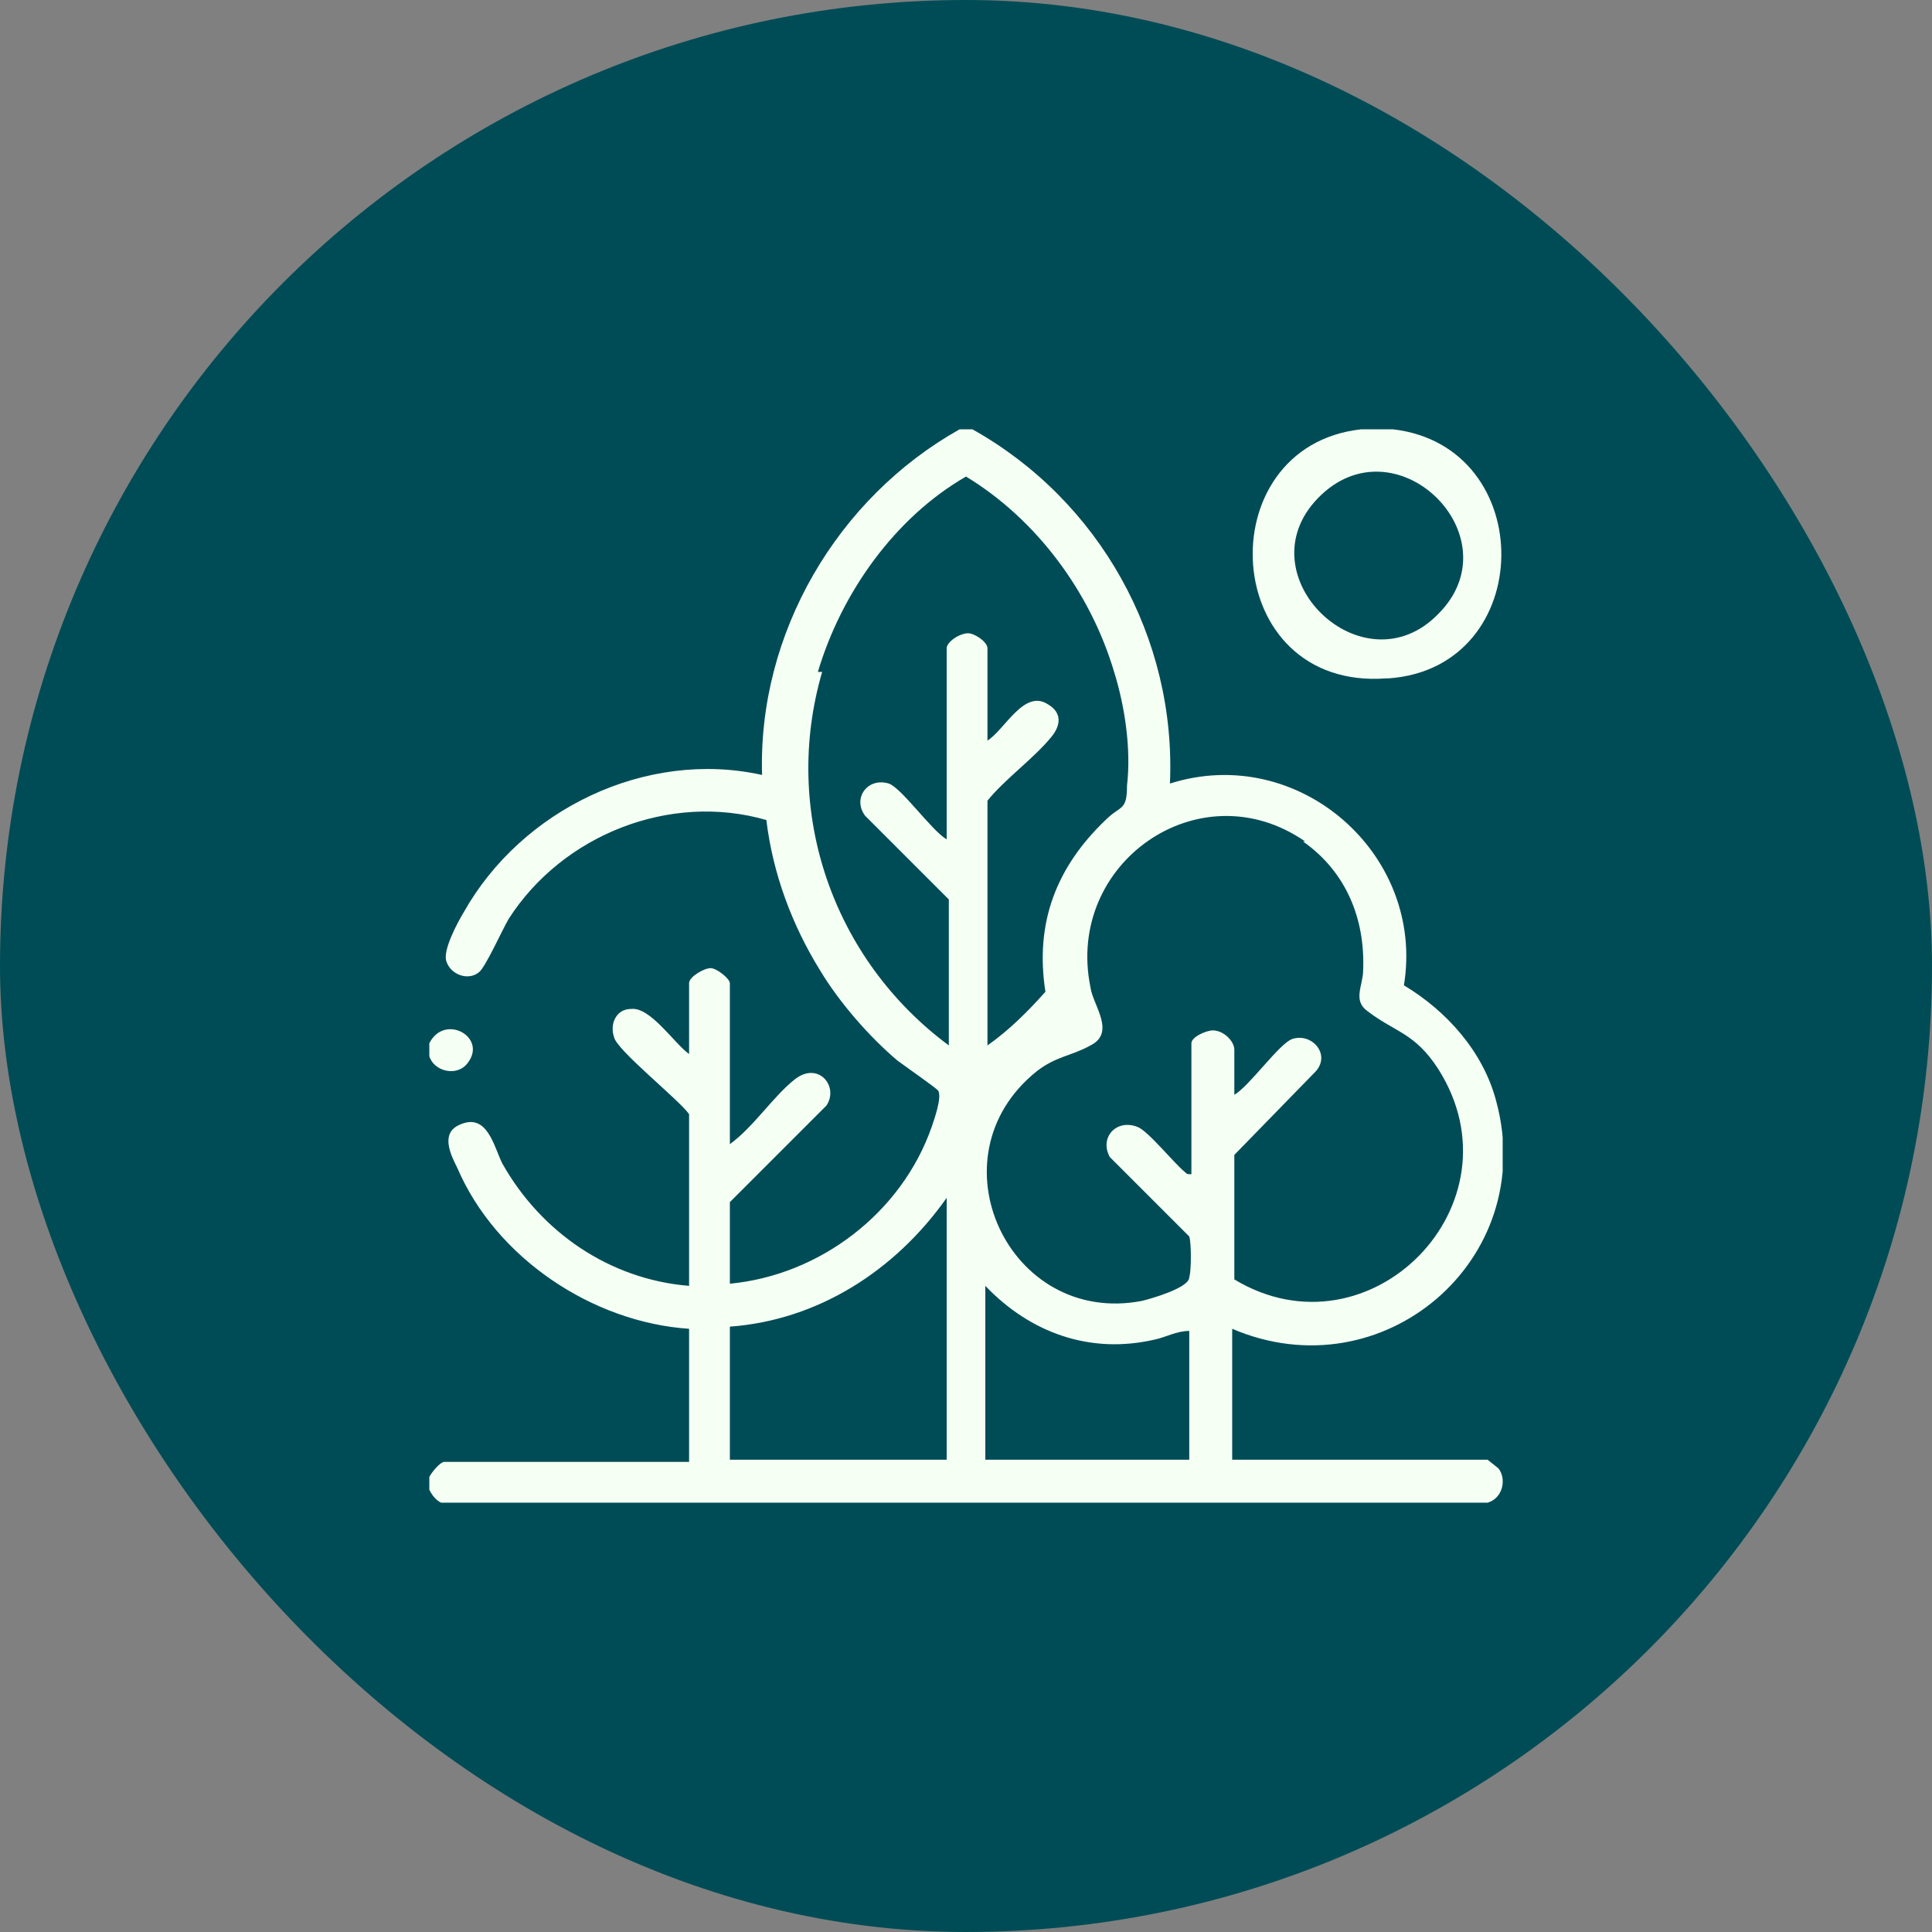 <svg xmlns="http://www.w3.org/2000/svg" width="90" height="90" viewBox="0 0 90 90" fill="none"><rect x="0" y="0" width="90" height="90" fill="#808080" stroke="none"/><rect width="90" height="90" rx="45" fill="#004C56"></rect><g clip-path="url(#clip0_234_279)"><path d="M21 70H69.3C70 69.8 70.2 68.9 69.8 68.4L69.3 68H57.4V61.9C64.4 64.9 71.7 58.7 69.7 51.3C69.1 49 67.4 47.1 65.4 45.9C66.4 39.8 60.5 34.6 54.5 36.5C54.8 29.7 51.2 23.3 45.3 20H44.7C39 23.2 35.3 29.5 35.5 36.1C30.1 34.9 24.3 37.7 21.6 42.5C21.3 43 20.6 44.3 20.8 44.8C21 45.4 21.8 45.7 22.3 45.3C22.6 45.1 23.4 43.3 23.7 42.8C26.2 38.9 31.2 36.9 35.7 38.2C36 40.7 36.9 43.1 38.2 45.2C39.1 46.7 40.5 48.3 41.8 49.4C42.2 49.7 43.5 50.6 43.7 50.8C43.9 51.1 43.5 52.2 43.4 52.5C42 56.5 38.2 59.4 34 59.8V56L38.5 51.5C39.1 50.6 38.1 49.4 37 50.3C36 51.1 35.1 52.5 34 53.3V45.8C34 45.6 33.4 45.1 33.1 45.1C32.8 45.1 32.1 45.5 32.1 45.8V49.1C31.4 48.6 30.3 46.9 29.4 47C28.7 47 28.4 47.7 28.6 48.3C28.7 48.9 31.6 51.2 32.1 51.9V59.9C28.4 59.6 25.2 57.4 23.4 54.2C23 53.4 22.7 51.8 21.4 52.4C20.5 52.8 21 53.8 21.3 54.4C23.1 58.6 27.6 61.6 32.1 61.9V68.1H20.7C20.5 68.1 20.1 68.6 20 68.8V69.4C20.2 69.8 20.5 70.1 21 70.1V70ZM55.4 68H45.9V59.9C48 62.1 50.8 63.1 53.8 62.4C54.3 62.3 54.8 62 55.4 62V68.1V68ZM60.7 39.2C62.7 40.6 63.6 42.8 63.5 45.2C63.5 45.9 63 46.6 63.7 47.1C65 48.1 65.9 48.1 67 49.8C71 56.1 63.8 63.4 57.5 59.6V53.8L61.3 49.9C62 49.1 61.1 48.1 60.2 48.4C59.6 48.6 58.2 50.6 57.5 51V48.9C57.5 48.5 57 48 56.5 48C56.2 48 55.5 48.3 55.5 48.6V54.7C55.3 54.7 55.3 54.7 55.2 54.6C54.7 54.2 53.5 52.7 53 52.5C52 52.1 51.2 53 51.7 53.9L55.4 57.6C55.5 57.9 55.5 59.2 55.4 59.5C55.4 60 53.6 60.5 53.2 60.6C47 61.8 43.3 53.9 48.3 49.9C49.2 49.2 49.9 49.2 50.8 48.7C52 48.1 50.9 46.8 50.8 46C49.6 40.2 55.9 35.8 60.8 39.2H60.7ZM38.1 31.3C39.2 27.6 41.7 24.1 45 22.2C48.3 24.2 50.8 27.6 51.9 31.3C52.4 32.9 52.7 34.9 52.5 36.6C52.5 37.8 52.2 37.5 51.5 38.2C49.2 40.4 48.2 43 48.7 46.2C47.9 47.1 47 48 46 48.7V37.3C46.8 36.3 48.2 35.3 49 34.3C49.4 33.8 49.5 33.2 48.8 32.8C47.7 32.1 46.8 34 46 34.5V30.2C46 29.9 45.4 29.5 45.1 29.5C44.7 29.5 44.1 29.9 44.1 30.2V39.1C43.4 38.7 42 36.7 41.4 36.5C40.4 36.2 39.7 37.2 40.3 38L44.2 41.9V48.7C38.8 44.7 36.4 37.8 38.3 31.3H38.1ZM34 61.8C38.1 61.5 41.7 59.2 44.1 55.8V68H34V61.8Z" fill="#F5FFF3"></path><path d="M64.7 31.6C71.6 31.1 71.7 20.8 64.9 20C64.5 20 63.8 20 63.4 20C56.2 20.8 56.8 32.2 64.6 31.6H64.7ZM61.4 23.2C65 19.5 70.6 25 67 28.6C63.5 32.2 57.9 26.8 61.4 23.2Z" fill="#F5FFF3"></path><path d="M21.8 49.5C22.7 48.3 20.7 47.2 20 48.6V49.2C20.2 49.9 21.3 50.2 21.8 49.5Z" fill="#F5FFF3"></path></g><defs><clipPath id="clip0_234_279"><rect width="50" height="50" fill="white" transform="translate(20 20)"></rect></clipPath></defs></svg>